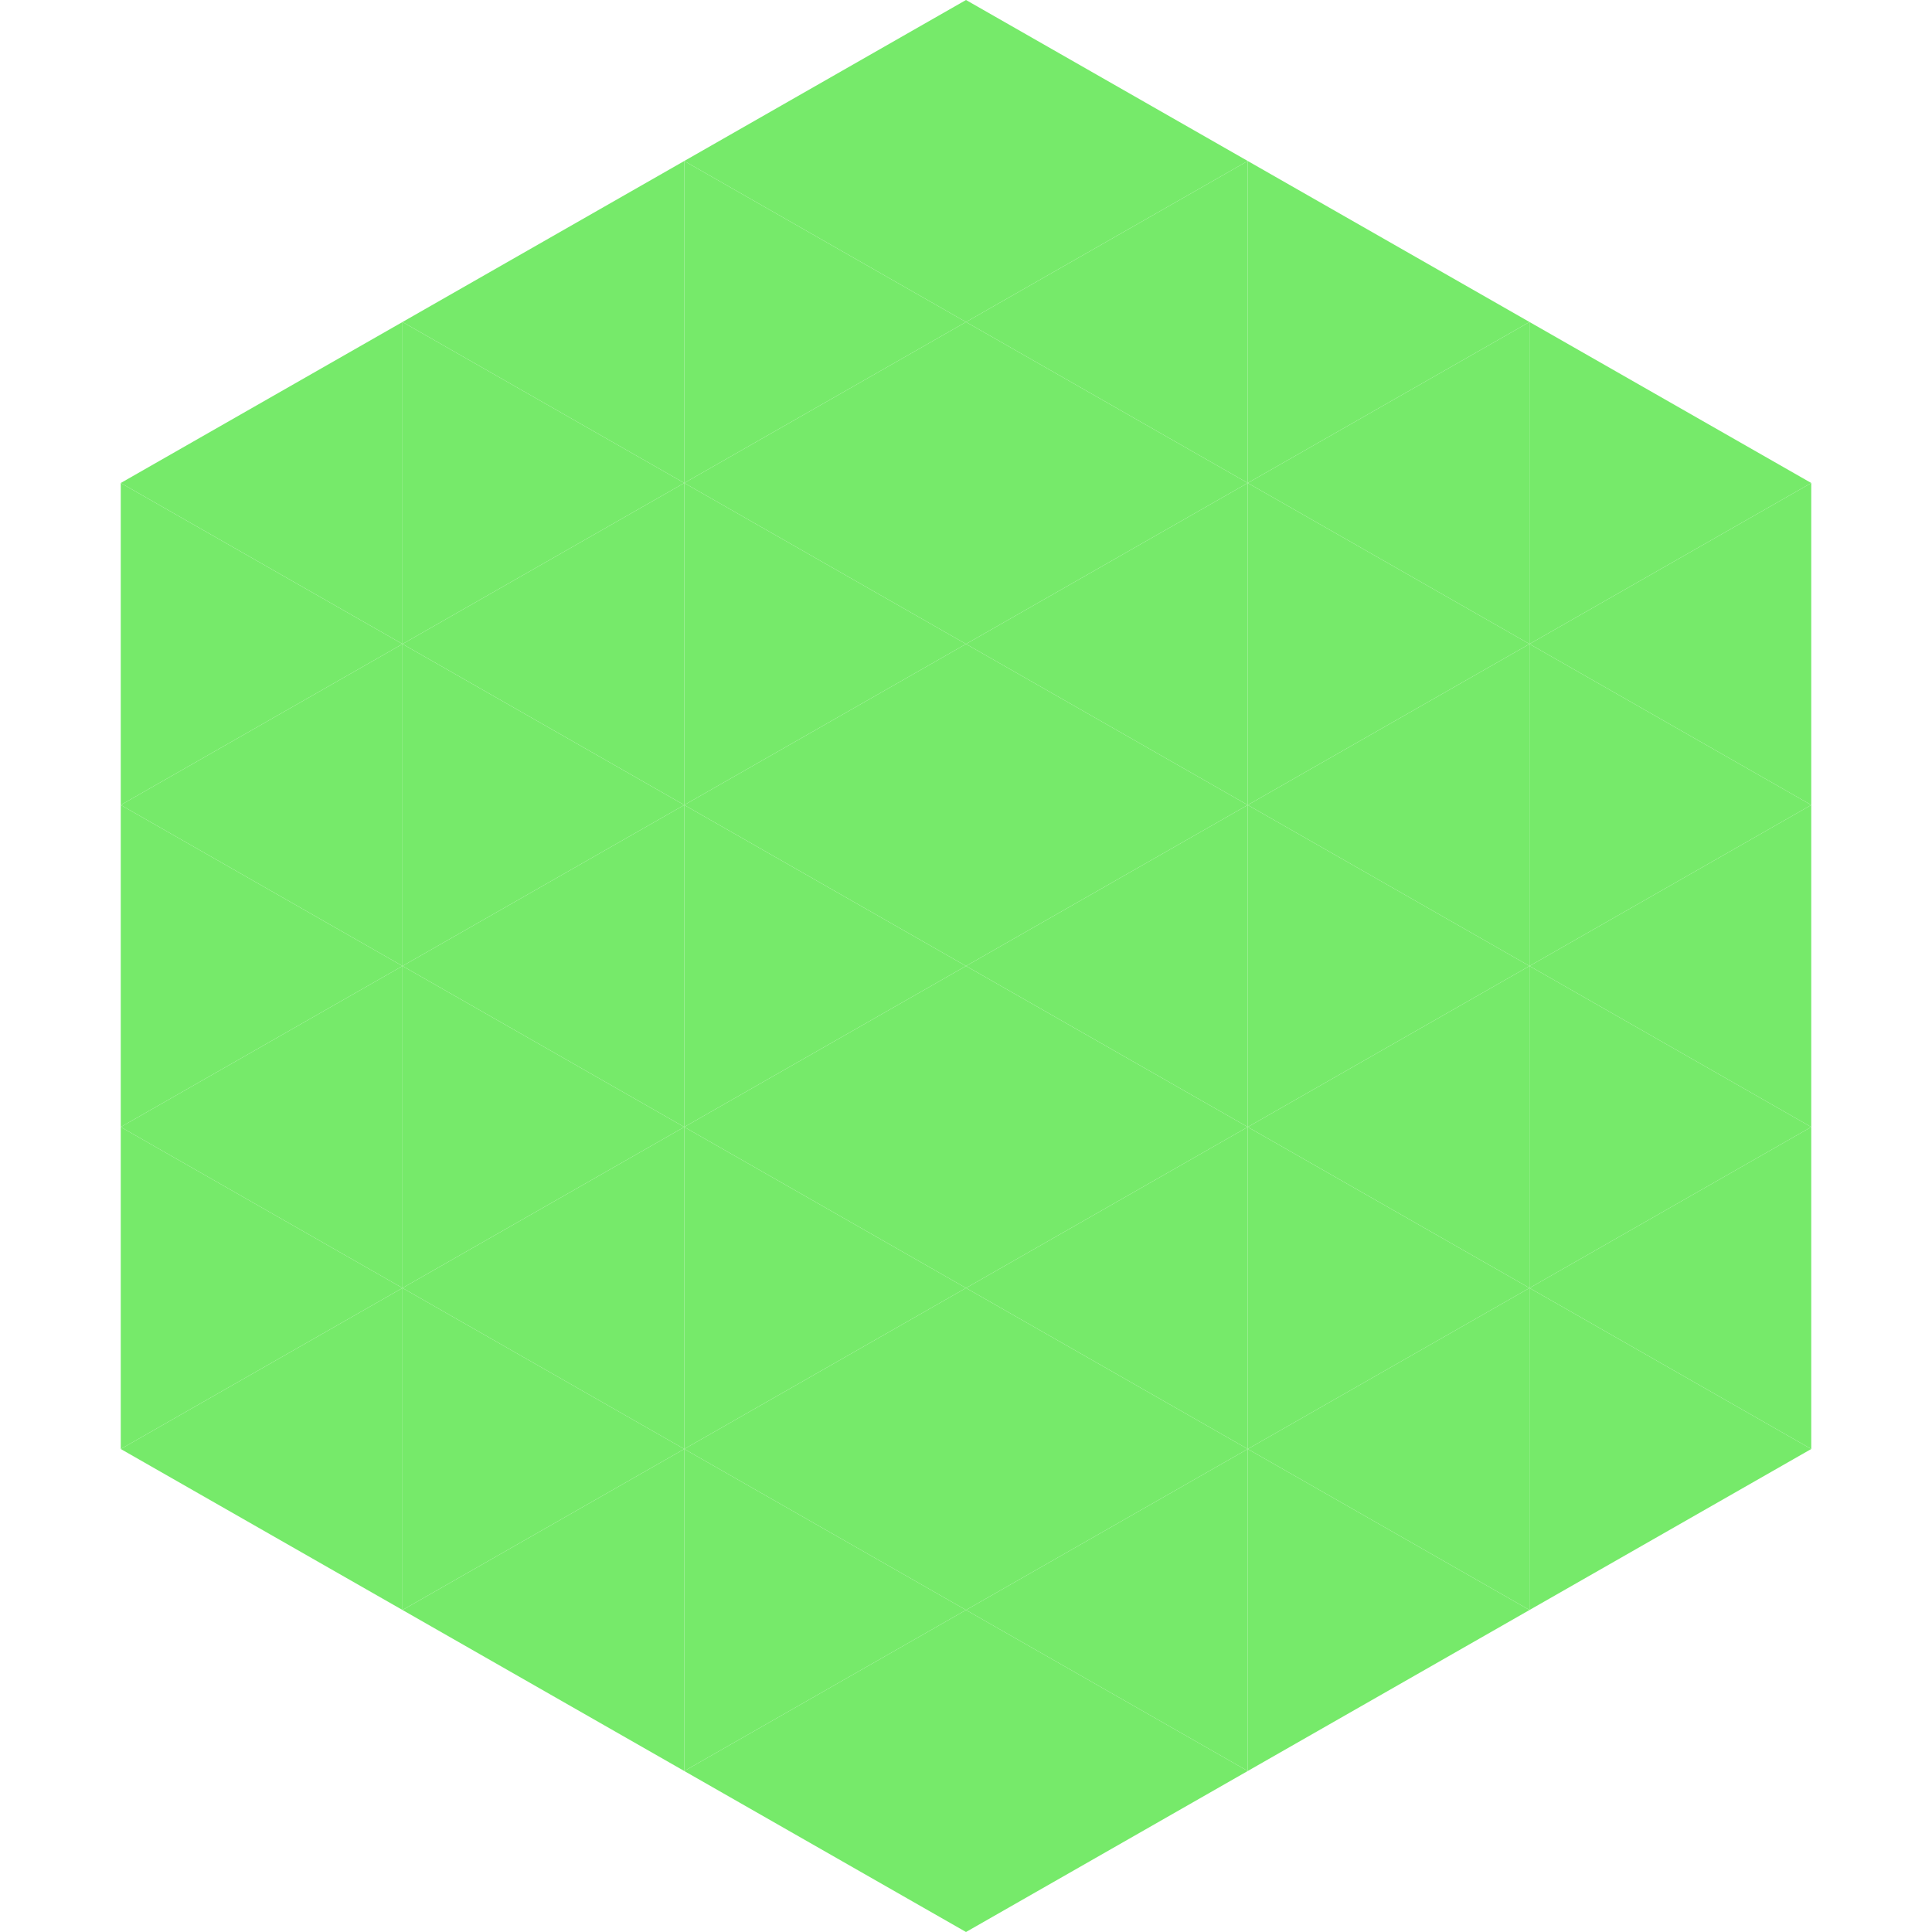 <?xml version="1.0"?>
<!-- Generated by SVGo -->
<svg width="240" height="240"
     xmlns="http://www.w3.org/2000/svg"
     xmlns:xlink="http://www.w3.org/1999/xlink">
<polygon points="50,40 15,60 50,80" style="fill:rgb(118,234,106)" />
<polygon points="190,40 225,60 190,80" style="fill:rgb(118,234,106)" />
<polygon points="15,60 50,80 15,100" style="fill:rgb(118,234,106)" />
<polygon points="225,60 190,80 225,100" style="fill:rgb(118,234,106)" />
<polygon points="50,80 15,100 50,120" style="fill:rgb(118,234,106)" />
<polygon points="190,80 225,100 190,120" style="fill:rgb(118,234,106)" />
<polygon points="15,100 50,120 15,140" style="fill:rgb(118,234,106)" />
<polygon points="225,100 190,120 225,140" style="fill:rgb(118,234,106)" />
<polygon points="50,120 15,140 50,160" style="fill:rgb(118,234,106)" />
<polygon points="190,120 225,140 190,160" style="fill:rgb(118,234,106)" />
<polygon points="15,140 50,160 15,180" style="fill:rgb(118,234,106)" />
<polygon points="225,140 190,160 225,180" style="fill:rgb(118,234,106)" />
<polygon points="50,160 15,180 50,200" style="fill:rgb(118,234,106)" />
<polygon points="190,160 225,180 190,200" style="fill:rgb(118,234,106)" />
<polygon points="15,180 50,200 15,220" style="fill:rgb(255,255,255); fill-opacity:0" />
<polygon points="225,180 190,200 225,220" style="fill:rgb(255,255,255); fill-opacity:0" />
<polygon points="50,0 85,20 50,40" style="fill:rgb(255,255,255); fill-opacity:0" />
<polygon points="190,0 155,20 190,40" style="fill:rgb(255,255,255); fill-opacity:0" />
<polygon points="85,20 50,40 85,60" style="fill:rgb(118,234,106)" />
<polygon points="155,20 190,40 155,60" style="fill:rgb(118,234,106)" />
<polygon points="50,40 85,60 50,80" style="fill:rgb(118,234,106)" />
<polygon points="190,40 155,60 190,80" style="fill:rgb(118,234,106)" />
<polygon points="85,60 50,80 85,100" style="fill:rgb(118,234,106)" />
<polygon points="155,60 190,80 155,100" style="fill:rgb(118,234,106)" />
<polygon points="50,80 85,100 50,120" style="fill:rgb(118,234,106)" />
<polygon points="190,80 155,100 190,120" style="fill:rgb(118,234,106)" />
<polygon points="85,100 50,120 85,140" style="fill:rgb(118,234,106)" />
<polygon points="155,100 190,120 155,140" style="fill:rgb(118,234,106)" />
<polygon points="50,120 85,140 50,160" style="fill:rgb(118,234,106)" />
<polygon points="190,120 155,140 190,160" style="fill:rgb(118,234,106)" />
<polygon points="85,140 50,160 85,180" style="fill:rgb(118,234,106)" />
<polygon points="155,140 190,160 155,180" style="fill:rgb(118,234,106)" />
<polygon points="50,160 85,180 50,200" style="fill:rgb(118,234,106)" />
<polygon points="190,160 155,180 190,200" style="fill:rgb(118,234,106)" />
<polygon points="85,180 50,200 85,220" style="fill:rgb(118,234,106)" />
<polygon points="155,180 190,200 155,220" style="fill:rgb(118,234,106)" />
<polygon points="120,0 85,20 120,40" style="fill:rgb(118,234,106)" />
<polygon points="120,0 155,20 120,40" style="fill:rgb(118,234,106)" />
<polygon points="85,20 120,40 85,60" style="fill:rgb(118,234,106)" />
<polygon points="155,20 120,40 155,60" style="fill:rgb(118,234,106)" />
<polygon points="120,40 85,60 120,80" style="fill:rgb(118,234,106)" />
<polygon points="120,40 155,60 120,80" style="fill:rgb(118,234,106)" />
<polygon points="85,60 120,80 85,100" style="fill:rgb(118,234,106)" />
<polygon points="155,60 120,80 155,100" style="fill:rgb(118,234,106)" />
<polygon points="120,80 85,100 120,120" style="fill:rgb(118,234,106)" />
<polygon points="120,80 155,100 120,120" style="fill:rgb(118,234,106)" />
<polygon points="85,100 120,120 85,140" style="fill:rgb(118,234,106)" />
<polygon points="155,100 120,120 155,140" style="fill:rgb(118,234,106)" />
<polygon points="120,120 85,140 120,160" style="fill:rgb(118,234,106)" />
<polygon points="120,120 155,140 120,160" style="fill:rgb(118,234,106)" />
<polygon points="85,140 120,160 85,180" style="fill:rgb(118,234,106)" />
<polygon points="155,140 120,160 155,180" style="fill:rgb(118,234,106)" />
<polygon points="120,160 85,180 120,200" style="fill:rgb(118,234,106)" />
<polygon points="120,160 155,180 120,200" style="fill:rgb(118,234,106)" />
<polygon points="85,180 120,200 85,220" style="fill:rgb(118,234,106)" />
<polygon points="155,180 120,200 155,220" style="fill:rgb(118,234,106)" />
<polygon points="120,200 85,220 120,240" style="fill:rgb(118,234,106)" />
<polygon points="120,200 155,220 120,240" style="fill:rgb(118,234,106)" />
<polygon points="85,220 120,240 85,260" style="fill:rgb(255,255,255); fill-opacity:0" />
<polygon points="155,220 120,240 155,260" style="fill:rgb(255,255,255); fill-opacity:0" />
</svg>
